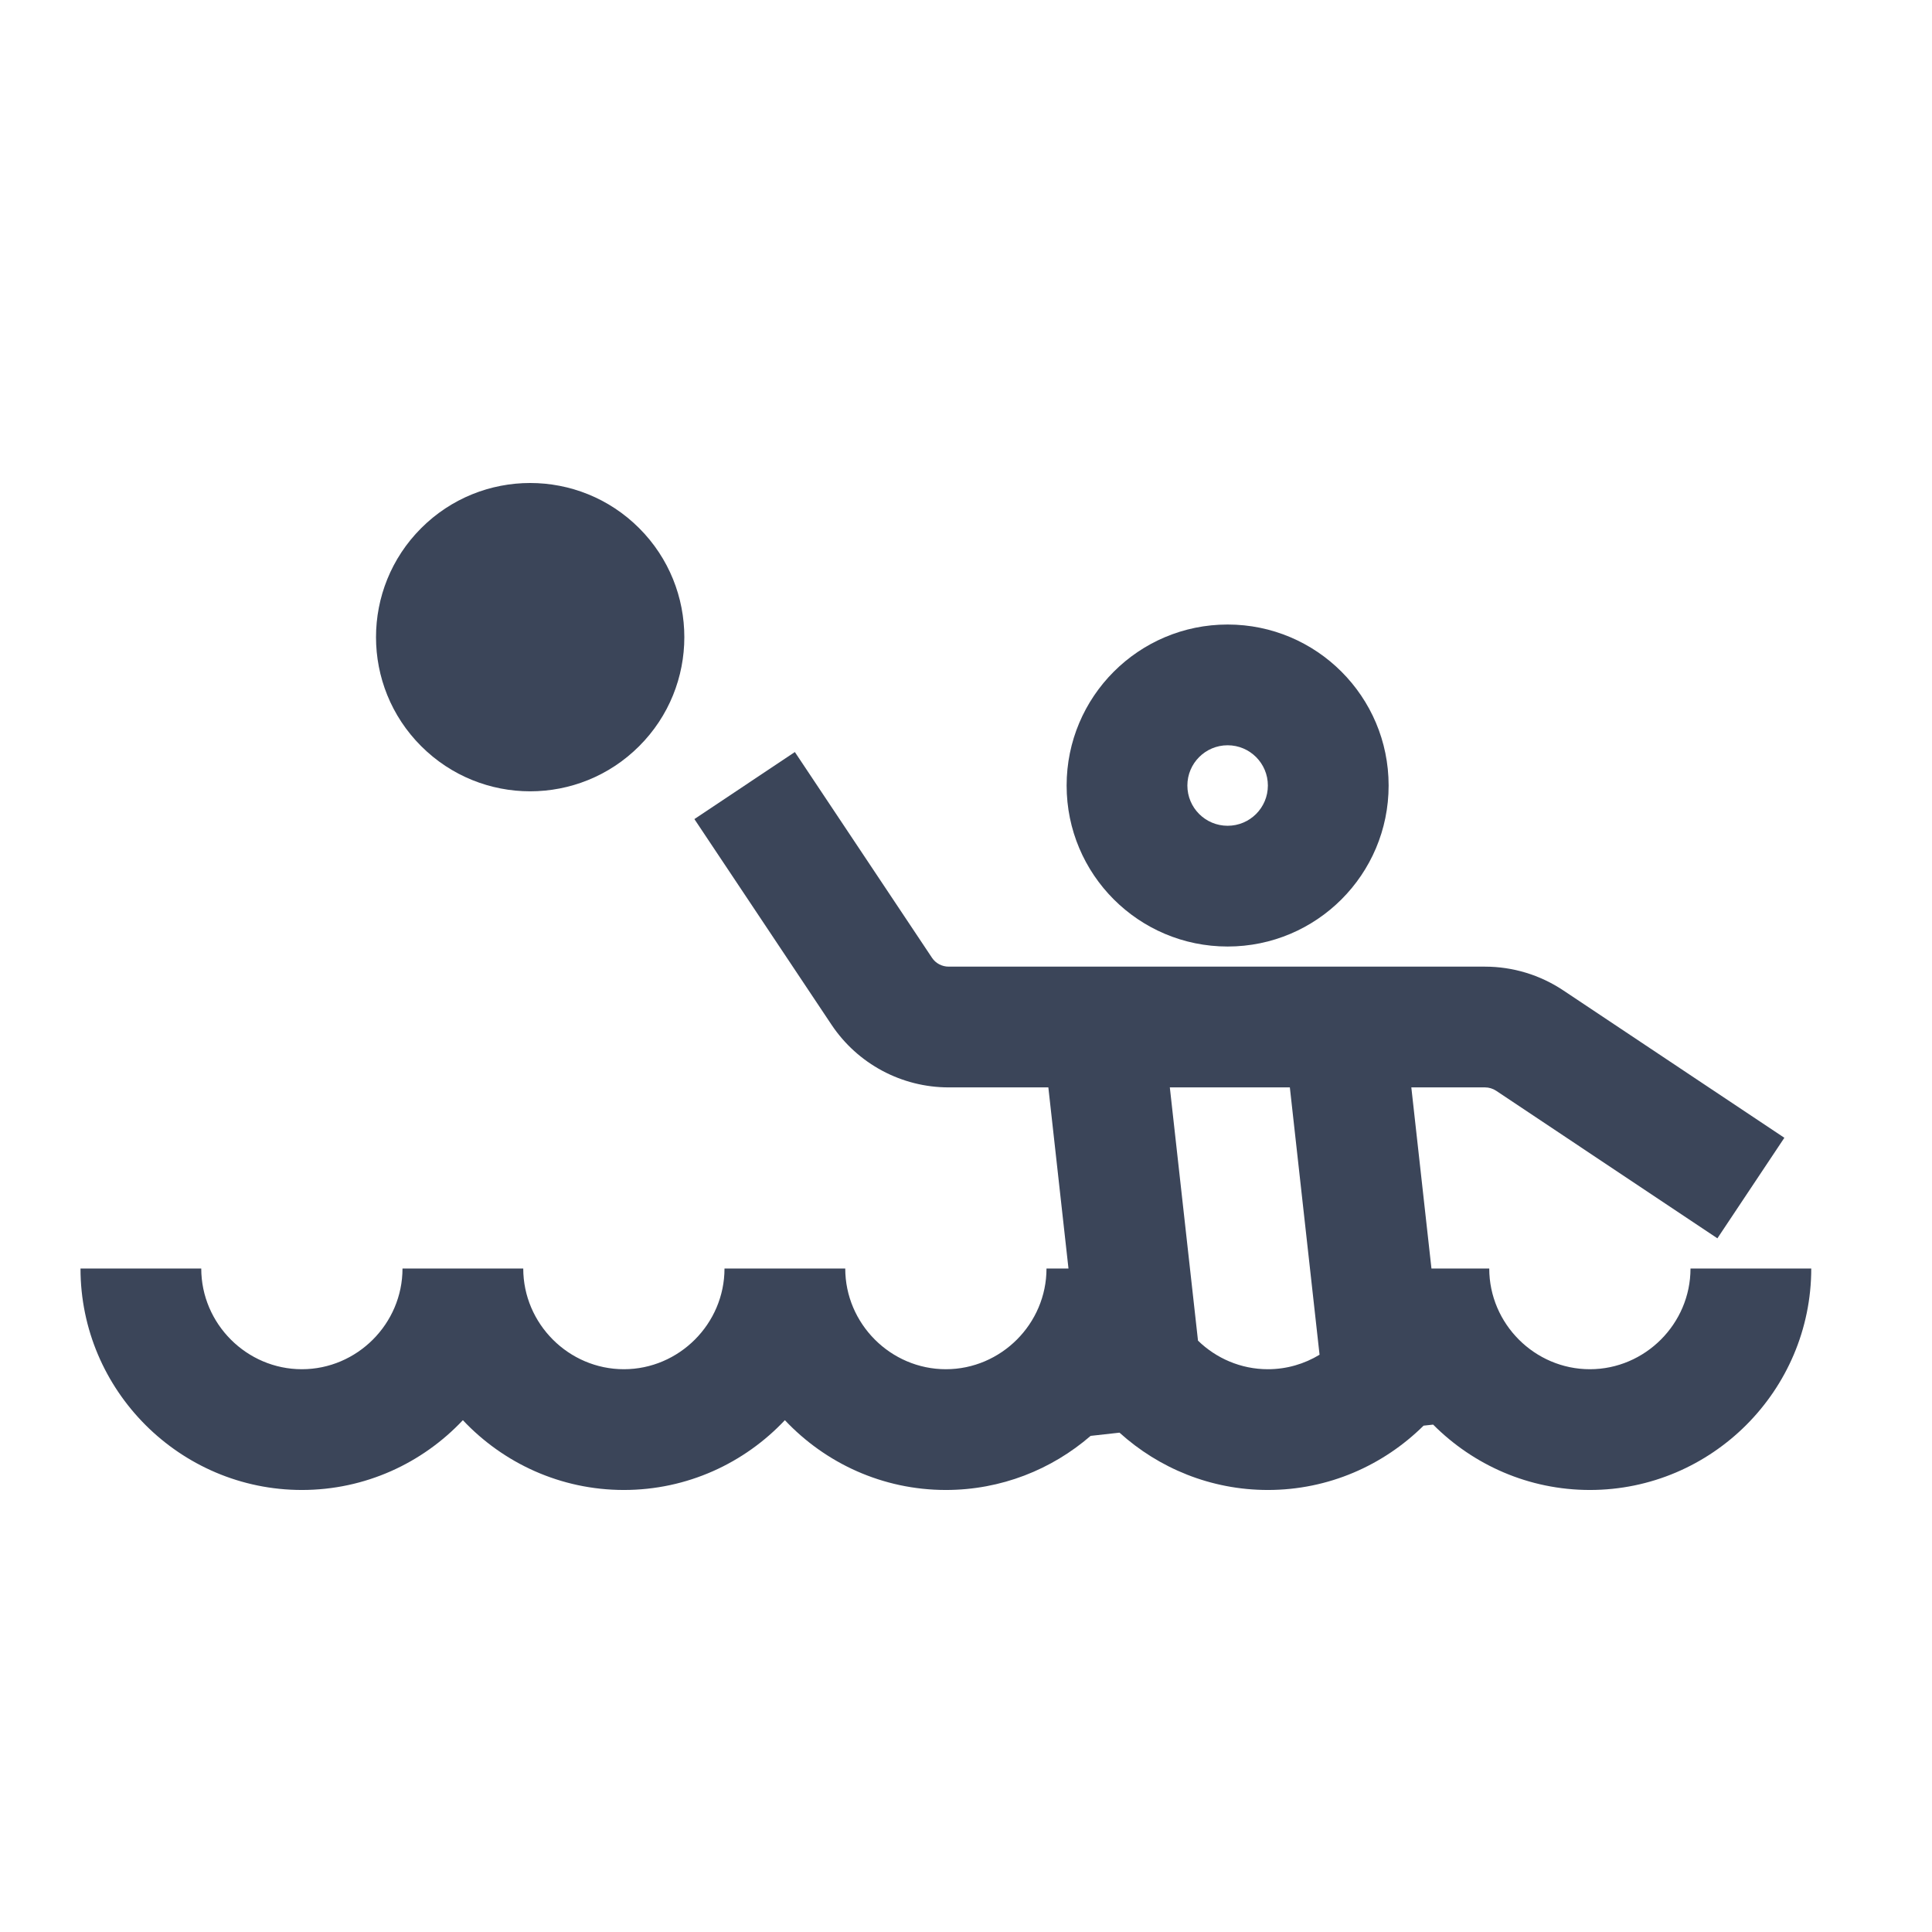 <svg width="24" height="24" viewBox="0 0 24 24" fill="none" xmlns="http://www.w3.org/2000/svg">
<path d="M7.94 9.269C8.688 8.522 8.688 7.309 7.94 6.561C7.192 5.813 5.98 5.813 5.232 6.561C4.484 7.309 4.484 8.522 5.232 9.269C5.98 10.017 7.192 10.017 7.94 9.269Z" fill="#3B4559"/>
<path fill-rule="evenodd" clip-rule="evenodd" d="M15.25 11.758C16.355 11.758 17.25 10.863 17.25 9.758C17.25 8.654 16.355 7.758 15.25 7.758C14.145 7.758 13.25 8.654 13.25 9.758C13.25 10.863 14.145 11.758 15.25 11.758ZM15.25 10.258C15.526 10.258 15.75 10.035 15.75 9.758C15.75 9.482 15.526 9.258 15.25 9.258C14.974 9.258 14.75 9.482 14.75 9.758C14.75 10.035 14.974 10.258 15.25 10.258Z" fill="#3B4559"/>
<path fill-rule="evenodd" clip-rule="evenodd" d="M8.626 10.175L10.329 12.729C10.654 13.216 11.2 13.508 11.785 13.508H13.023L13.273 15.758H13C13 16.444 12.436 17.009 11.75 17.009C11.064 17.009 10.5 16.444 10.5 15.758H9C9 16.444 8.436 17.009 7.75 17.009C7.064 17.009 6.5 16.444 6.5 15.758H5C5 16.444 4.436 17.009 3.75 17.009C3.064 17.009 2.5 16.444 2.5 15.758H1C1 17.273 2.236 18.509 3.75 18.509C4.537 18.509 5.248 18.175 5.75 17.642C6.252 18.175 6.963 18.509 7.75 18.509C8.537 18.509 9.248 18.175 9.75 17.642C10.252 18.175 10.963 18.509 11.75 18.509C12.436 18.509 13.065 18.255 13.548 17.837L13.907 17.797C14.396 18.239 15.042 18.509 15.75 18.509C16.503 18.509 17.186 18.203 17.684 17.71L17.803 17.697C18.302 18.198 18.991 18.509 19.75 18.509C21.264 18.509 22.5 17.273 22.5 15.758H21C21 16.444 20.436 17.009 19.75 17.009C19.064 17.009 18.5 16.444 18.5 15.758H17.782L17.532 13.508H18.447C18.497 13.508 18.545 13.523 18.586 13.55L21.334 15.383L22.166 14.134L19.418 12.302C19.131 12.111 18.793 12.008 18.447 12.008H11.785C11.702 12.008 11.623 11.967 11.577 11.897L9.874 9.342L8.626 10.175ZM16.392 16.829L16.023 13.508H14.532L14.882 16.654C15.107 16.873 15.414 17.009 15.75 17.009C15.984 17.009 16.204 16.943 16.392 16.829Z" fill="#3B4559"/>
</svg>
